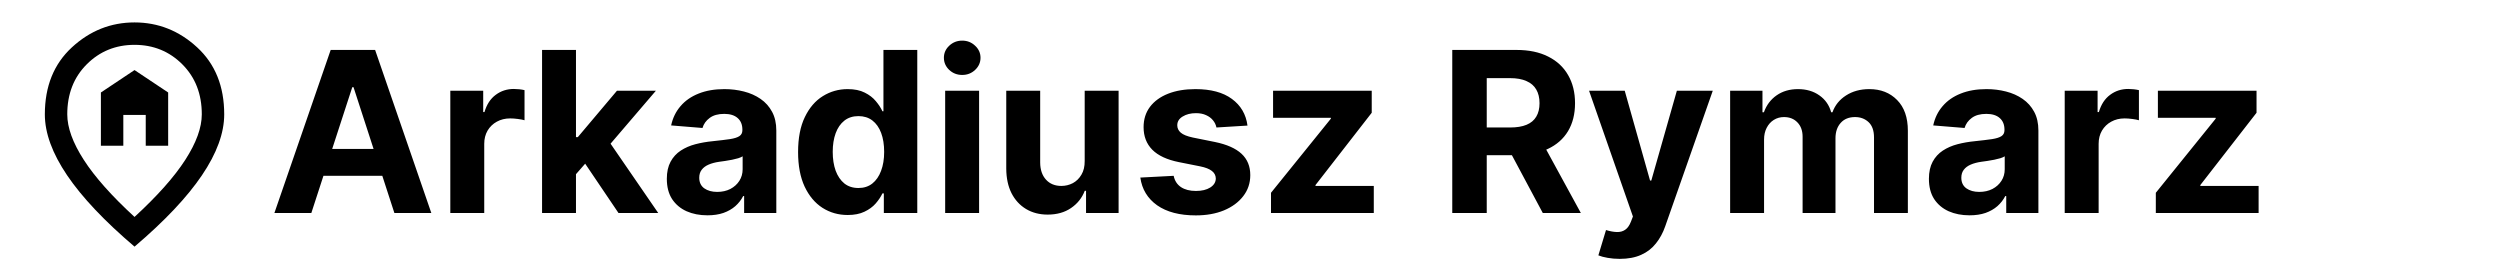 <?xml version="1.0" encoding="utf-8"?>
<svg width="223" height="24" viewBox="0 0 223 24" fill="none" xmlns="http://www.w3.org/2000/svg">
<path d="M27.771 19H24.476L29.497 4.455H33.46L38.474 19H35.179L31.535 7.778H31.422L27.771 19ZM27.565 13.283H35.349V15.683H27.565V13.283ZM40.168 19V8.091H43.102V9.994H43.215C43.414 9.317 43.748 8.806 44.217 8.46C44.685 8.11 45.225 7.935 45.836 7.935C45.987 7.935 46.151 7.944 46.326 7.963C46.501 7.982 46.655 8.008 46.788 8.041V10.726C46.646 10.683 46.449 10.645 46.198 10.612C45.947 10.579 45.718 10.562 45.509 10.562C45.064 10.562 44.666 10.66 44.316 10.854C43.97 11.043 43.696 11.308 43.492 11.649C43.293 11.99 43.194 12.383 43.194 12.828V19H40.168ZM51.093 15.861L51.1 12.232H51.541L55.035 8.091H58.508L53.814 13.574H53.096L51.093 15.861ZM48.352 19V4.455H51.377V19H48.352ZM55.17 19L51.96 14.249L53.977 12.111L58.714 19H55.17ZM63.103 19.206C62.407 19.206 61.787 19.085 61.242 18.844C60.698 18.598 60.267 18.235 59.95 17.757C59.637 17.274 59.481 16.673 59.481 15.953C59.481 15.347 59.592 14.838 59.815 14.426C60.038 14.014 60.341 13.683 60.724 13.432C61.108 13.181 61.543 12.992 62.031 12.864C62.523 12.736 63.039 12.646 63.579 12.594C64.214 12.527 64.725 12.466 65.113 12.409C65.501 12.348 65.783 12.258 65.959 12.139C66.134 12.021 66.221 11.846 66.221 11.614V11.571C66.221 11.121 66.079 10.773 65.795 10.527C65.516 10.281 65.118 10.158 64.602 10.158C64.057 10.158 63.624 10.278 63.302 10.52C62.98 10.757 62.767 11.055 62.663 11.415L59.865 11.188C60.007 10.525 60.286 9.952 60.703 9.469C61.119 8.981 61.657 8.607 62.315 8.347C62.978 8.081 63.745 7.949 64.616 7.949C65.222 7.949 65.802 8.02 66.356 8.162C66.915 8.304 67.41 8.524 67.841 8.822C68.276 9.121 68.619 9.504 68.87 9.973C69.121 10.437 69.247 10.993 69.247 11.642V19H66.377V17.487H66.292C66.117 17.828 65.883 18.129 65.589 18.389C65.296 18.645 64.943 18.846 64.531 18.993C64.119 19.135 63.643 19.206 63.103 19.206ZM63.97 17.118C64.415 17.118 64.808 17.03 65.149 16.855C65.49 16.675 65.757 16.434 65.951 16.131C66.145 15.828 66.243 15.484 66.243 15.101V13.943C66.148 14.005 66.018 14.062 65.852 14.114C65.691 14.161 65.509 14.206 65.305 14.249C65.101 14.287 64.898 14.322 64.694 14.355C64.491 14.383 64.306 14.41 64.14 14.433C63.785 14.485 63.475 14.568 63.21 14.682C62.945 14.796 62.739 14.949 62.592 15.143C62.445 15.333 62.372 15.57 62.372 15.854C62.372 16.266 62.521 16.581 62.819 16.798C63.122 17.011 63.506 17.118 63.97 17.118ZM75.614 19.178C74.785 19.178 74.035 18.965 73.363 18.538C72.695 18.108 72.165 17.475 71.772 16.642C71.383 15.804 71.189 14.777 71.189 13.56C71.189 12.31 71.391 11.27 71.793 10.442C72.195 9.608 72.731 8.986 73.398 8.574C74.07 8.157 74.807 7.949 75.607 7.949C76.218 7.949 76.727 8.053 77.134 8.261C77.546 8.465 77.877 8.721 78.128 9.028C78.384 9.331 78.578 9.63 78.711 9.923H78.803V4.455H81.821V19H78.838V17.253H78.711C78.569 17.556 78.367 17.857 78.107 18.155C77.851 18.448 77.517 18.692 77.106 18.886C76.698 19.081 76.201 19.178 75.614 19.178ZM76.573 16.77C77.061 16.77 77.472 16.637 77.809 16.372C78.15 16.102 78.41 15.726 78.59 15.243C78.775 14.76 78.867 14.194 78.867 13.546C78.867 12.897 78.777 12.333 78.597 11.855C78.417 11.377 78.157 11.008 77.816 10.747C77.475 10.487 77.061 10.357 76.573 10.357C76.076 10.357 75.657 10.492 75.316 10.761C74.975 11.031 74.717 11.405 74.541 11.883C74.366 12.362 74.279 12.916 74.279 13.546C74.279 14.18 74.366 14.741 74.541 15.229C74.722 15.712 74.98 16.09 75.316 16.365C75.657 16.635 76.076 16.77 76.573 16.77ZM84.309 19V8.091H87.335V19H84.309ZM85.829 6.685C85.379 6.685 84.993 6.536 84.671 6.237C84.354 5.934 84.195 5.572 84.195 5.151C84.195 4.734 84.354 4.376 84.671 4.078C84.993 3.775 85.379 3.624 85.829 3.624C86.279 3.624 86.662 3.775 86.979 4.078C87.301 4.376 87.462 4.734 87.462 5.151C87.462 5.572 87.301 5.934 86.979 6.237C86.662 6.536 86.279 6.685 85.829 6.685ZM96.754 14.355V8.091H99.779V19H96.875V17.018H96.761C96.515 17.658 96.105 18.171 95.532 18.56C94.964 18.948 94.27 19.142 93.451 19.142C92.722 19.142 92.081 18.976 91.527 18.645C90.973 18.313 90.539 17.842 90.227 17.232C89.919 16.621 89.763 15.889 89.758 15.037V8.091H92.784V14.497C92.788 15.141 92.961 15.65 93.302 16.024C93.643 16.398 94.1 16.585 94.673 16.585C95.037 16.585 95.378 16.502 95.696 16.337C96.013 16.166 96.269 15.915 96.463 15.584C96.662 15.252 96.759 14.843 96.754 14.355ZM111.276 11.202L108.506 11.372C108.459 11.135 108.357 10.922 108.201 10.733C108.045 10.539 107.839 10.385 107.583 10.271C107.332 10.153 107.031 10.094 106.681 10.094C106.212 10.094 105.817 10.193 105.495 10.392C105.173 10.586 105.012 10.847 105.012 11.173C105.012 11.434 105.116 11.654 105.325 11.834C105.533 12.014 105.89 12.158 106.397 12.267L108.371 12.665C109.432 12.883 110.223 13.233 110.744 13.716C111.264 14.199 111.525 14.833 111.525 15.619C111.525 16.334 111.314 16.962 110.893 17.501C110.476 18.041 109.903 18.463 109.174 18.766C108.45 19.064 107.614 19.213 106.667 19.213C105.223 19.213 104.072 18.912 103.215 18.311C102.363 17.705 101.863 16.881 101.717 15.839L104.692 15.683C104.782 16.124 105 16.46 105.346 16.692C105.692 16.919 106.134 17.033 106.674 17.033C107.204 17.033 107.63 16.931 107.952 16.727C108.279 16.519 108.445 16.251 108.45 15.925C108.445 15.65 108.329 15.425 108.102 15.25C107.874 15.07 107.524 14.933 107.05 14.838L105.161 14.462C104.096 14.249 103.303 13.879 102.782 13.354C102.266 12.828 102.008 12.158 102.008 11.344C102.008 10.643 102.197 10.039 102.576 9.533C102.96 9.026 103.497 8.635 104.188 8.361C104.884 8.086 105.699 7.949 106.631 7.949C108.009 7.949 109.094 8.24 109.884 8.822C110.68 9.405 111.144 10.198 111.276 11.202ZM113.373 19V17.196L118.714 10.584V10.506H113.558V8.091H122.358V10.058L117.343 16.507V16.585H122.542V19H113.373ZM129.542 19V4.455H135.28C136.379 4.455 137.316 4.651 138.093 5.044C138.874 5.432 139.468 5.984 139.875 6.699C140.287 7.409 140.493 8.245 140.493 9.206C140.493 10.172 140.285 11.003 139.868 11.699C139.452 12.39 138.848 12.921 138.057 13.29C137.271 13.659 136.319 13.844 135.202 13.844H131.36V11.372H134.705C135.292 11.372 135.78 11.292 136.168 11.131C136.556 10.97 136.845 10.728 137.034 10.406C137.229 10.084 137.326 9.684 137.326 9.206C137.326 8.723 137.229 8.316 137.034 7.984C136.845 7.653 136.554 7.402 136.161 7.232C135.773 7.056 135.283 6.969 134.691 6.969H132.617V19H129.542ZM137.397 12.381L141.012 19H137.617L134.08 12.381H137.397ZM144.478 23.091C144.094 23.091 143.734 23.06 143.398 22.999C143.067 22.942 142.792 22.868 142.574 22.778L143.256 20.52C143.611 20.629 143.931 20.688 144.215 20.697C144.504 20.707 144.752 20.641 144.961 20.499C145.174 20.357 145.346 20.115 145.479 19.774L145.657 19.312L141.743 8.091H144.925L147.184 16.102H147.297L149.577 8.091H152.78L148.54 20.179C148.337 20.766 148.06 21.277 147.709 21.713C147.364 22.153 146.926 22.492 146.395 22.729C145.865 22.97 145.226 23.091 144.478 23.091ZM154.328 19V8.091H157.212V10.016H157.34C157.567 9.376 157.946 8.872 158.476 8.503C159.007 8.134 159.641 7.949 160.38 7.949C161.128 7.949 161.765 8.136 162.29 8.51C162.816 8.879 163.166 9.381 163.341 10.016H163.455C163.677 9.391 164.08 8.891 164.662 8.517C165.249 8.138 165.943 7.949 166.743 7.949C167.761 7.949 168.587 8.273 169.222 8.922C169.861 9.566 170.181 10.48 170.181 11.663V19H167.162V12.26C167.162 11.654 167.001 11.199 166.679 10.896C166.357 10.593 165.955 10.442 165.472 10.442C164.923 10.442 164.494 10.617 164.186 10.967C163.879 11.313 163.725 11.77 163.725 12.338V19H160.792V12.196C160.792 11.661 160.638 11.235 160.33 10.918C160.027 10.6 159.627 10.442 159.13 10.442C158.793 10.442 158.49 10.527 158.221 10.697C157.955 10.863 157.745 11.098 157.588 11.401C157.432 11.699 157.354 12.049 157.354 12.452V19H154.328ZM175.681 19.206C174.985 19.206 174.365 19.085 173.821 18.844C173.276 18.598 172.845 18.235 172.528 17.757C172.216 17.274 172.059 16.673 172.059 15.953C172.059 15.347 172.171 14.838 172.393 14.426C172.616 14.014 172.919 13.683 173.302 13.432C173.686 13.181 174.121 12.992 174.609 12.864C175.101 12.736 175.618 12.646 176.157 12.594C176.792 12.527 177.303 12.466 177.691 12.409C178.08 12.348 178.361 12.258 178.537 12.139C178.712 12.021 178.799 11.846 178.799 11.614V11.571C178.799 11.121 178.657 10.773 178.373 10.527C178.094 10.281 177.696 10.158 177.18 10.158C176.636 10.158 176.202 10.278 175.88 10.52C175.558 10.757 175.345 11.055 175.241 11.415L172.443 11.188C172.585 10.525 172.864 9.952 173.281 9.469C173.698 8.981 174.235 8.607 174.893 8.347C175.556 8.081 176.323 7.949 177.194 7.949C177.8 7.949 178.38 8.02 178.934 8.162C179.493 8.304 179.988 8.524 180.419 8.822C180.854 9.121 181.198 9.504 181.449 9.973C181.699 10.437 181.825 10.993 181.825 11.642V19H178.956V17.487H178.87C178.695 17.828 178.461 18.129 178.167 18.389C177.874 18.645 177.521 18.846 177.109 18.993C176.697 19.135 176.221 19.206 175.681 19.206ZM176.548 17.118C176.993 17.118 177.386 17.03 177.727 16.855C178.068 16.675 178.335 16.434 178.529 16.131C178.724 15.828 178.821 15.484 178.821 15.101V13.943C178.726 14.005 178.596 14.062 178.43 14.114C178.269 14.161 178.087 14.206 177.883 14.249C177.68 14.287 177.476 14.322 177.272 14.355C177.069 14.383 176.884 14.41 176.718 14.433C176.363 14.485 176.053 14.568 175.788 14.682C175.523 14.796 175.317 14.949 175.17 15.143C175.023 15.333 174.95 15.57 174.95 15.854C174.95 16.266 175.099 16.581 175.397 16.798C175.7 17.011 176.084 17.118 176.548 17.118ZM184.172 19V8.091H187.105V9.994H187.219C187.418 9.317 187.752 8.806 188.221 8.46C188.689 8.11 189.229 7.935 189.84 7.935C189.991 7.935 190.155 7.944 190.33 7.963C190.505 7.982 190.659 8.008 190.792 8.041V10.726C190.65 10.683 190.453 10.645 190.202 10.612C189.951 10.579 189.721 10.562 189.513 10.562C189.068 10.562 188.67 10.66 188.32 10.854C187.974 11.043 187.7 11.308 187.496 11.649C187.297 11.99 187.198 12.383 187.198 12.828V19H184.172ZM192.299 19V17.196L197.64 10.584V10.506H192.484V8.091H201.283V10.058L196.269 16.507V16.585H201.468V19H192.299Z" fill="black"/>
<path d="M9 13H11V10.25H13V13H15V8.25L12 6.25L9 8.25V13ZM12 19.35C14.033 17.483 15.542 15.787 16.525 14.262C17.508 12.738 18 11.383 18 10.2C18 8.383 17.421 6.896 16.262 5.737C15.104 4.579 13.683 4 12 4C10.317 4 8.896 4.579 7.737 5.737C6.579 6.896 6 8.383 6 10.2C6 11.383 6.492 12.738 7.475 14.262C8.458 15.787 9.967 17.483 12 19.35ZM12 22C9.317 19.717 7.312 17.596 5.987 15.637C4.662 13.679 4 11.867 4 10.2C4 7.7 4.804 5.708 6.412 4.225C8.021 2.742 9.883 2 12 2C14.117 2 15.979 2.742 17.587 4.225C19.196 5.708 20 7.7 20 10.2C20 11.867 19.337 13.679 18.012 15.637C16.688 17.596 14.683 19.717 12 22Z" fill="black"/>
</svg>

